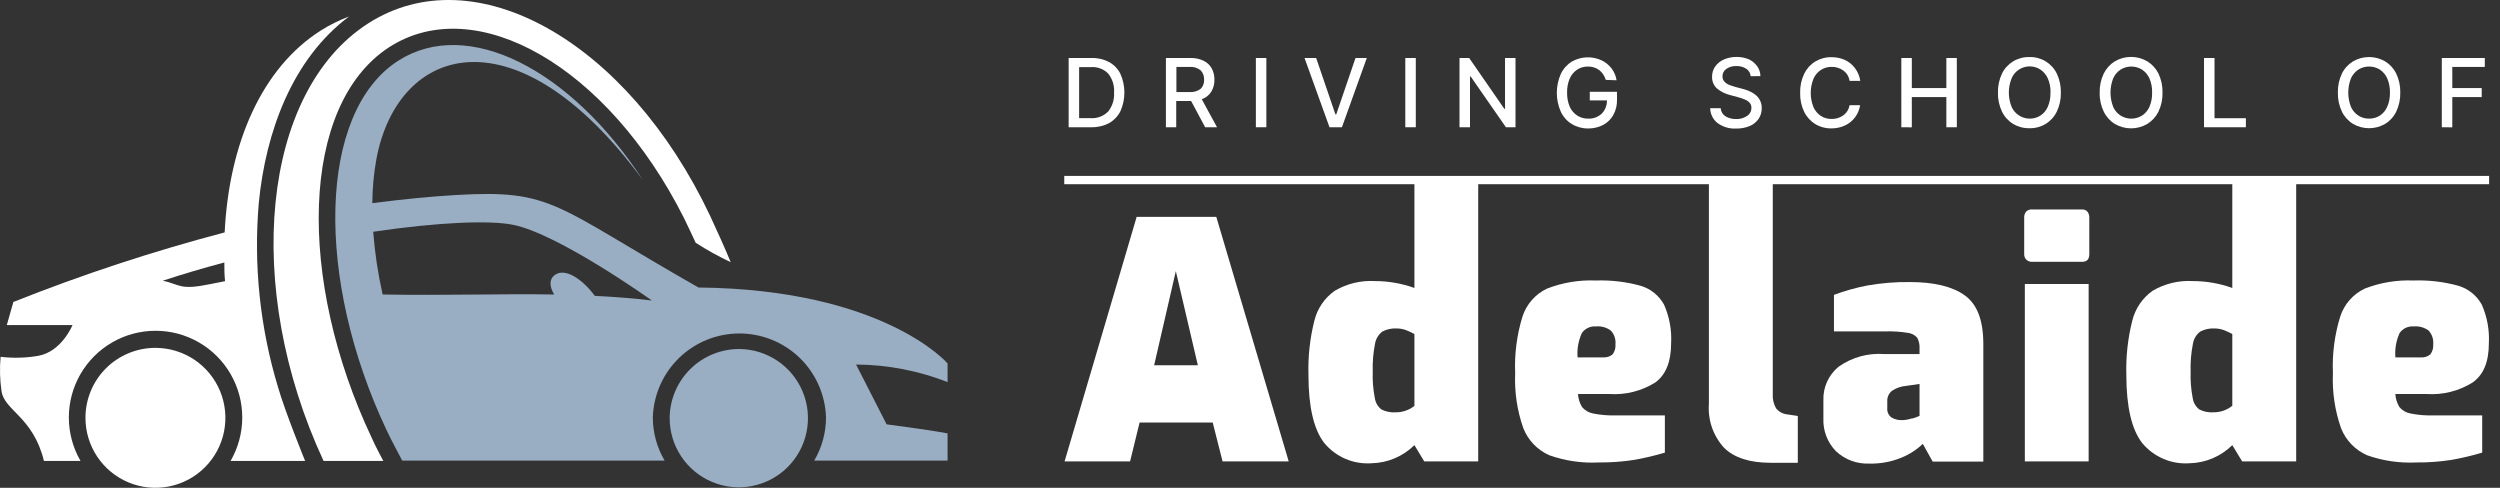<svg width="205" height="40" viewBox="0 0 205 40" fill="none" xmlns="http://www.w3.org/2000/svg">
<rect x="0" y="0" width="205" height="40" fill="#333333" stroke="none"/>
<path d="M26.525 37.794H31.43C31.43 37.794 30.763 36.555 30.49 35.922C24.326 22.888 24.619 8.602 31.909 3.871C39.032 -0.72 49.834 5.457 56.078 17.864C56.231 18.164 56.904 19.59 57.044 19.903C57.963 20.5 58.923 21.032 59.916 21.496C59.556 20.596 58.643 18.577 58.223 17.684C51.447 3.364 38.899 -3.686 30.17 1.932C21.441 7.549 19.908 23.528 26.525 37.781" fill="white"/>
<path d="M60.649 28.619C61.768 28.632 62.858 28.976 63.782 29.607C64.705 30.238 65.422 31.129 65.841 32.167C66.26 33.204 66.362 34.343 66.135 35.438C65.908 36.534 65.362 37.538 64.566 38.324C63.77 39.111 62.759 39.644 61.66 39.856C60.562 40.069 59.425 39.952 58.392 39.52C57.36 39.088 56.479 38.36 55.86 37.428C55.24 36.496 54.91 35.402 54.912 34.283C54.916 33.534 55.068 32.794 55.359 32.103C55.649 31.413 56.073 30.788 56.606 30.262C57.139 29.735 57.77 29.32 58.464 29.038C59.158 28.756 59.9 28.613 60.649 28.619Z" fill="#99ADC3"/>
<path d="M77.701 29.799C77.701 29.799 72.49 23.728 57.277 23.575C45.396 16.825 45.396 15.519 37.373 15.992C35.334 16.112 33.056 16.332 30.53 16.658C30.538 15.447 30.649 14.239 30.863 13.046C32.649 3.538 42.444 0.759 52.719 14.772C46.822 5.703 38.34 1.319 32.636 4.99C26.079 9.222 25.812 22.828 31.716 35.309C32.089 36.102 32.982 37.768 32.982 37.768H54.499C53.866 36.696 53.532 35.474 53.532 34.23C53.589 32.384 54.362 30.633 55.687 29.348C57.012 28.063 58.786 27.344 60.632 27.344C62.478 27.344 64.252 28.063 65.578 29.348C66.903 30.633 67.676 32.384 67.732 34.23C67.733 35.474 67.399 36.696 66.766 37.768H77.701V35.536C75.988 35.216 72.703 34.796 72.703 34.796L70.198 29.892C72.766 29.907 75.309 30.394 77.701 31.331V29.799ZM48.775 24.261C47.728 22.842 46.343 21.982 45.543 22.515C44.937 22.922 45.116 23.602 45.443 24.148C40.998 24.075 36.394 24.241 31.376 24.148C30.994 22.454 30.736 20.735 30.603 19.004C35.934 18.217 40.152 18.044 42.085 18.437C45.849 19.204 53.452 24.641 53.452 24.641C51.913 24.461 50.381 24.341 48.788 24.261H48.775Z" fill="#99ADC3"/>
<path d="M12.745 28.525C13.88 28.525 14.989 28.862 15.933 29.493C16.877 30.123 17.612 31.02 18.046 32.069C18.48 33.117 18.593 34.271 18.372 35.384C18.15 36.498 17.602 37.52 16.799 38.322C15.996 39.124 14.974 39.67 13.86 39.89C12.747 40.111 11.593 39.996 10.545 39.561C9.497 39.126 8.601 38.39 7.971 37.445C7.342 36.501 7.006 35.391 7.008 34.256C7.008 33.503 7.156 32.757 7.445 32.062C7.733 31.366 8.156 30.734 8.689 30.201C9.221 29.669 9.854 29.247 10.55 28.96C11.246 28.672 11.992 28.524 12.745 28.525Z" fill="white"/>
<path d="M25.019 37.794C25.019 37.794 23.387 33.796 22.8 31.757C21.319 26.863 20.783 21.732 21.221 16.638C21.787 10.821 23.966 4.83 28.624 1.352C27.816 1.654 27.042 2.038 26.312 2.498C21.474 5.563 18.782 11.747 18.422 19.057C12.537 20.606 6.752 22.511 1.097 24.761C0.891 25.46 0.711 26.093 0.558 26.653H5.948C5.948 26.653 5.062 28.839 3.13 29.179C2.113 29.354 1.076 29.381 0.051 29.259C-0.036 30.195 -0.012 31.14 0.125 32.071C0.351 33.67 2.717 34.176 3.603 37.794H6.601C5.976 36.714 5.646 35.487 5.645 34.239C5.644 32.99 5.972 31.763 6.596 30.681C7.22 29.6 8.117 28.701 9.199 28.077C10.28 27.452 11.507 27.123 12.755 27.123C14.004 27.123 15.23 27.452 16.312 28.077C17.393 28.701 18.291 29.6 18.914 30.681C19.538 31.763 19.866 32.99 19.865 34.239C19.864 35.487 19.534 36.714 18.909 37.794H25.032H25.019ZM17.29 23.288C14.711 23.821 14.831 23.348 13.351 23.015C15.031 22.468 16.683 21.976 18.396 21.522C18.396 22.029 18.396 22.542 18.456 23.055L17.29 23.288Z" fill="white"/>
<path d="M93.206 17.784H99.737L105.674 37.834H100.25L99.443 34.649H93.446L92.667 37.834H87.296L93.206 17.784ZM98.224 29.952L96.418 22.235L94.639 29.952H98.224Z" fill="white"/>
<path d="M108.586 36.321C107.726 35.209 107.293 33.343 107.293 30.738C107.25 29.241 107.413 27.745 107.779 26.293C108.023 25.301 108.617 24.43 109.452 23.841C110.447 23.257 111.592 22.981 112.744 23.048C113.848 23.048 114.943 23.239 115.982 23.614V14.672H121.213V37.834H116.788L115.982 36.501C115.044 37.427 113.788 37.959 112.47 37.987C111.737 38.039 111.002 37.915 110.326 37.625C109.65 37.335 109.054 36.888 108.586 36.321ZM115.982 33.27V27.392C115.768 27.272 115.545 27.167 115.316 27.079C115.073 26.986 114.816 26.936 114.556 26.933C114.141 26.907 113.726 26.994 113.357 27.186C113.03 27.431 112.812 27.795 112.75 28.199C112.603 28.944 112.54 29.704 112.564 30.464C112.538 31.197 112.596 31.93 112.737 32.65C112.791 33.022 112.99 33.357 113.29 33.583C113.641 33.757 114.032 33.835 114.423 33.809C114.988 33.822 115.54 33.636 115.982 33.283V33.27Z" fill="white"/>
<path d="M127.056 37.335C126.075 36.906 125.303 36.106 124.911 35.109C124.403 33.662 124.177 32.13 124.244 30.598C124.177 29.02 124.382 27.442 124.851 25.933C125.014 25.441 125.275 24.986 125.619 24.596C125.962 24.207 126.381 23.891 126.85 23.668C128.122 23.172 129.484 22.945 130.848 23.002C132.1 22.957 133.352 23.105 134.559 23.441C135.366 23.689 136.045 24.241 136.452 24.981C136.892 25.978 137.09 27.064 137.032 28.152C137.032 29.665 136.598 30.731 135.732 31.364C134.611 32.064 133.299 32.395 131.981 32.31H129.395C129.418 32.688 129.532 33.054 129.728 33.377C129.956 33.651 130.272 33.837 130.621 33.903C131.246 34.029 131.883 34.083 132.52 34.063H136.519V37.115C135.698 37.36 134.863 37.558 134.02 37.708C133.061 37.858 132.092 37.929 131.121 37.921C129.741 37.993 128.36 37.793 127.056 37.335ZM131.441 29.305C131.724 29.33 132.006 29.244 132.227 29.065C132.41 28.826 132.496 28.526 132.467 28.226C132.487 28.023 132.463 27.818 132.397 27.625C132.332 27.432 132.226 27.255 132.087 27.106C131.738 26.848 131.307 26.727 130.875 26.767C130.651 26.747 130.426 26.786 130.223 26.881C130.019 26.976 129.844 27.122 129.715 27.306C129.427 27.931 129.306 28.62 129.362 29.305H131.441Z" fill="white"/>
<path d="M141.37 36.715C140.928 36.23 140.59 35.66 140.377 35.04C140.164 34.42 140.08 33.763 140.13 33.11V14.672H145.368V32.303C145.339 32.712 145.432 33.12 145.634 33.476C145.743 33.614 145.878 33.729 146.031 33.815C146.184 33.901 146.353 33.956 146.527 33.976L147.42 34.109V37.947H145.175C143.469 37.947 142.201 37.536 141.37 36.715Z" fill="white"/>
<path d="M150.545 36.995C150.198 36.64 149.927 36.217 149.751 35.752C149.574 35.288 149.496 34.792 149.519 34.296V32.817C149.501 32.294 149.604 31.774 149.82 31.298C150.037 30.822 150.36 30.402 150.765 30.071C151.849 29.303 153.166 28.936 154.49 29.032H157.402V28.579C157.422 28.274 157.357 27.97 157.216 27.699C157.019 27.471 156.742 27.326 156.443 27.293C155.841 27.197 155.232 27.157 154.623 27.173H150.385V24.181C151.279 23.844 152.199 23.585 153.137 23.408C154.277 23.209 155.432 23.115 156.589 23.128C158.588 23.128 160.094 23.488 161.114 24.221C162.133 24.954 162.633 26.273 162.633 28.219V37.854H158.482L157.669 36.395C157.162 36.881 156.567 37.266 155.916 37.528C155.072 37.875 154.164 38.041 153.251 38.014C152.755 38.032 152.26 37.951 151.796 37.776C151.331 37.601 150.906 37.336 150.545 36.995ZM156.769 34.329C156.986 34.273 157.198 34.197 157.402 34.103V31.484L156.296 31.644C155.881 31.677 155.481 31.817 155.137 32.05C155.009 32.154 154.908 32.287 154.842 32.438C154.776 32.588 154.746 32.752 154.757 32.917V33.456C154.742 33.601 154.765 33.748 154.822 33.882C154.879 34.015 154.969 34.133 155.083 34.223C155.366 34.393 155.694 34.472 156.023 34.449C156.277 34.438 156.528 34.39 156.769 34.309V34.329Z" fill="white"/>
<path d="M166.157 21.289C166.099 21.231 166.053 21.161 166.023 21.084C165.993 21.007 165.98 20.925 165.984 20.842V17.85C165.973 17.67 166.03 17.491 166.144 17.351C166.208 17.288 166.284 17.24 166.368 17.21C166.452 17.18 166.542 17.169 166.631 17.177H170.729C170.813 17.171 170.897 17.184 170.975 17.216C171.052 17.249 171.121 17.299 171.175 17.364C171.279 17.504 171.331 17.676 171.322 17.85V20.842C171.322 21.262 171.128 21.469 170.729 21.469H166.631C166.543 21.474 166.456 21.46 166.375 21.429C166.293 21.398 166.219 21.35 166.157 21.289ZM166.037 23.288H171.268V37.834H166.037V23.288Z" fill="white"/>
<path d="M175.653 36.321C174.793 35.209 174.36 33.343 174.36 30.738C174.317 29.241 174.481 27.745 174.847 26.293C175.09 25.301 175.684 24.43 176.519 23.841C177.514 23.257 178.659 22.981 179.811 23.048C180.915 23.048 182.011 23.239 183.049 23.614V14.672H188.287V37.834H183.856L183.049 36.501C182.112 37.427 180.855 37.959 179.538 37.987C178.804 38.039 178.069 37.915 177.394 37.625C176.718 37.335 176.121 36.888 175.653 36.321ZM183.049 33.27V27.392C182.835 27.272 182.613 27.167 182.383 27.079C182.14 26.986 181.883 26.936 181.623 26.933C181.208 26.907 180.793 26.994 180.424 27.186C180.097 27.431 179.88 27.795 179.818 28.199C179.67 28.944 179.607 29.704 179.631 30.464C179.606 31.197 179.664 31.93 179.804 32.65C179.859 33.022 180.057 33.357 180.357 33.583C180.708 33.757 181.099 33.835 181.49 33.809C182.051 33.819 182.598 33.633 183.036 33.283L183.049 33.27Z" fill="white"/>
<path d="M194.111 37.335C193.129 36.906 192.358 36.106 191.965 35.109C191.458 33.662 191.232 32.13 191.299 30.598C191.232 29.02 191.437 27.442 191.906 25.933C192.069 25.441 192.33 24.986 192.674 24.596C193.017 24.207 193.436 23.891 193.905 23.668C195.177 23.172 196.538 22.945 197.903 23.002C199.155 22.956 200.407 23.105 201.614 23.441C202.421 23.689 203.1 24.241 203.507 24.981C203.946 25.978 204.145 27.064 204.086 28.152C204.086 29.665 203.653 30.731 202.754 31.364C201.633 32.064 200.321 32.395 199.002 32.31H196.417C196.442 32.687 196.556 33.053 196.75 33.377C196.977 33.651 197.293 33.837 197.643 33.903C198.268 34.029 198.905 34.083 199.542 34.063H203.54V37.115C202.719 37.36 201.885 37.558 201.041 37.708C200.082 37.858 199.113 37.93 198.143 37.921C196.773 37.988 195.404 37.789 194.111 37.335ZM198.496 29.305C198.779 29.33 199.061 29.244 199.282 29.065C199.465 28.826 199.551 28.526 199.522 28.226C199.541 28.023 199.518 27.819 199.453 27.627C199.389 27.434 199.285 27.257 199.149 27.106C198.797 26.849 198.364 26.728 197.929 26.767C197.706 26.747 197.481 26.786 197.277 26.881C197.074 26.976 196.899 27.122 196.77 27.306C196.484 27.932 196.365 28.62 196.423 29.305H198.496Z" fill="white"/>
<path d="M89.468 10.434H87.629V4.757H89.528C90.027 4.743 90.521 4.861 90.961 5.097C91.359 5.32 91.68 5.659 91.88 6.07C92.091 6.548 92.2 7.066 92.2 7.589C92.2 8.112 92.091 8.629 91.88 9.108C91.674 9.522 91.349 9.865 90.947 10.094C90.491 10.332 89.982 10.449 89.468 10.434ZM88.488 9.688H89.421C89.689 9.707 89.957 9.668 90.208 9.574C90.458 9.48 90.686 9.332 90.874 9.141C91.219 8.7 91.39 8.148 91.354 7.589C91.394 7.033 91.225 6.482 90.881 6.043C90.7 5.856 90.481 5.71 90.238 5.617C89.995 5.524 89.734 5.485 89.475 5.503H88.488V9.688Z" fill="white"/>
<path d="M95.605 10.434V4.757H97.604C97.981 4.742 98.356 4.82 98.697 4.983C98.979 5.117 99.212 5.336 99.363 5.61C99.514 5.894 99.59 6.213 99.583 6.536C99.591 6.883 99.501 7.224 99.323 7.522C99.142 7.81 98.866 8.027 98.544 8.135L99.796 10.434H98.823L97.671 8.282H96.451V10.434H95.605ZM96.465 7.549H97.551C97.875 7.573 98.198 7.479 98.457 7.282C98.553 7.184 98.627 7.067 98.676 6.939C98.724 6.81 98.745 6.673 98.737 6.536C98.744 6.396 98.723 6.256 98.675 6.124C98.627 5.992 98.553 5.872 98.457 5.77C98.199 5.559 97.869 5.458 97.537 5.49H96.465V7.549Z" fill="white"/>
<path d="M103.841 4.757V10.434H102.981V4.757H103.841Z" fill="white"/>
<path d="M107.926 4.757L109.505 9.381H109.572L111.151 4.757H112.077L110.038 10.434H109.019L106.973 4.757H107.926Z" fill="white"/>
<path d="M116.095 4.757V10.434H115.235V4.757H116.095Z" fill="white"/>
<path d="M124.271 4.757V10.434H123.485L120.593 6.269H120.54V10.434H119.68V4.757H120.473L123.358 8.928H123.412V4.757H124.271Z" fill="white"/>
<path d="M131.674 6.55C131.582 6.235 131.396 5.956 131.141 5.75C130.868 5.549 130.534 5.446 130.195 5.457C129.891 5.454 129.592 5.54 129.335 5.703C129.066 5.882 128.853 6.134 128.722 6.43C128.566 6.796 128.491 7.191 128.502 7.589C128.491 7.991 128.566 8.391 128.722 8.762C128.856 9.056 129.071 9.306 129.342 9.481C129.607 9.649 129.915 9.734 130.228 9.728C130.43 9.738 130.631 9.707 130.821 9.638C131.011 9.57 131.185 9.464 131.334 9.328C131.476 9.184 131.587 9.013 131.661 8.826C131.736 8.638 131.772 8.437 131.768 8.235H130.362V7.529H132.594V8.195C132.605 8.629 132.499 9.057 132.287 9.435C132.093 9.78 131.804 10.062 131.454 10.248C131.075 10.442 130.654 10.541 130.228 10.534C129.759 10.541 129.297 10.416 128.896 10.175C128.501 9.936 128.186 9.586 127.989 9.168C127.772 8.678 127.659 8.148 127.659 7.612C127.659 7.076 127.772 6.546 127.989 6.056C128.187 5.642 128.499 5.293 128.889 5.05C129.254 4.842 129.664 4.723 130.085 4.703C130.505 4.683 130.924 4.764 131.308 4.937C131.635 5.089 131.921 5.317 132.141 5.603C132.362 5.889 132.506 6.226 132.56 6.583L131.674 6.55Z" fill="white"/>
<path d="M143.555 6.249C143.546 6.126 143.509 6.006 143.445 5.899C143.381 5.793 143.294 5.703 143.189 5.636C142.949 5.482 142.667 5.405 142.382 5.416C142.086 5.401 141.793 5.486 141.549 5.656C141.454 5.724 141.376 5.814 141.323 5.919C141.269 6.023 141.242 6.139 141.243 6.256C141.239 6.338 141.252 6.42 141.281 6.496C141.309 6.573 141.353 6.643 141.41 6.703C141.522 6.819 141.659 6.91 141.809 6.969C141.969 7.029 142.129 7.082 142.276 7.122L142.829 7.269C143.02 7.313 143.208 7.373 143.389 7.449C143.577 7.525 143.754 7.626 143.915 7.749C144.08 7.87 144.214 8.027 144.308 8.208C144.416 8.413 144.469 8.643 144.461 8.875C144.467 9.18 144.381 9.479 144.215 9.734C144.036 9.996 143.786 10.202 143.495 10.328C143.137 10.477 142.751 10.55 142.363 10.541C141.82 10.571 141.283 10.414 140.843 10.094C140.657 9.949 140.506 9.765 140.401 9.554C140.296 9.342 140.24 9.111 140.237 8.875H141.096C141.106 9.01 141.146 9.14 141.216 9.256C141.286 9.372 141.382 9.47 141.496 9.541C141.757 9.692 142.054 9.769 142.356 9.761C142.675 9.776 142.991 9.687 143.255 9.508C143.367 9.437 143.459 9.338 143.523 9.222C143.586 9.105 143.617 8.974 143.615 8.842C143.622 8.69 143.57 8.542 143.469 8.428C143.363 8.31 143.23 8.219 143.082 8.162C142.905 8.087 142.722 8.024 142.536 7.975L141.869 7.795C141.47 7.699 141.098 7.512 140.783 7.249C140.653 7.128 140.551 6.98 140.483 6.815C140.415 6.651 140.383 6.474 140.39 6.296C140.383 5.988 140.477 5.687 140.657 5.436C140.841 5.186 141.089 4.99 141.376 4.87C141.701 4.735 142.048 4.666 142.399 4.666C142.75 4.666 143.098 4.735 143.422 4.87C143.687 4.998 143.916 5.191 144.088 5.43C144.26 5.666 144.353 5.951 144.355 6.243L143.555 6.249Z" fill="white"/>
<path d="M152.544 6.629H151.665C151.64 6.461 151.582 6.299 151.494 6.154C151.406 6.009 151.289 5.883 151.152 5.783C150.873 5.582 150.536 5.477 150.192 5.483C149.884 5.481 149.581 5.566 149.319 5.73C149.048 5.907 148.835 6.159 148.706 6.456C148.404 7.204 148.404 8.04 148.706 8.788C148.837 9.084 149.05 9.336 149.319 9.514C149.581 9.676 149.884 9.759 150.192 9.754C150.53 9.762 150.861 9.661 151.138 9.468C151.277 9.369 151.395 9.245 151.485 9.1C151.576 8.956 151.636 8.796 151.665 8.628H152.531C152.476 8.986 152.334 9.324 152.118 9.614C151.907 9.901 151.627 10.13 151.305 10.281C150.955 10.447 150.572 10.531 150.185 10.527C149.717 10.539 149.254 10.416 148.853 10.174C148.459 9.932 148.143 9.583 147.94 9.168C147.709 8.681 147.598 8.147 147.613 7.609C147.597 7.068 147.711 6.53 147.947 6.043C148.147 5.63 148.461 5.283 148.853 5.043C149.255 4.802 149.717 4.679 150.185 4.69C150.564 4.685 150.939 4.762 151.285 4.917C151.608 5.069 151.89 5.297 152.105 5.583C152.337 5.889 152.488 6.249 152.544 6.629Z" fill="white"/>
<path d="M155.909 10.434V4.757H156.769V7.222H159.601V4.757H160.46V10.434H159.601V7.962H156.769V10.441L155.909 10.434Z" fill="white"/>
<path d="M168.99 7.596C169.003 8.134 168.889 8.669 168.656 9.155C168.456 9.571 168.139 9.921 167.744 10.161C167.342 10.403 166.88 10.526 166.411 10.514C165.942 10.524 165.481 10.401 165.078 10.161C164.683 9.921 164.366 9.571 164.165 9.155C163.933 8.669 163.818 8.134 163.832 7.596C163.819 7.055 163.933 6.518 164.165 6.03C164.368 5.616 164.685 5.27 165.078 5.03C165.481 4.79 165.942 4.667 166.411 4.677C166.88 4.666 167.342 4.788 167.744 5.03C168.137 5.27 168.454 5.616 168.656 6.03C168.888 6.518 169.003 7.055 168.99 7.596ZM168.143 7.596C168.158 7.193 168.08 6.792 167.917 6.423C167.786 6.131 167.576 5.881 167.31 5.703C167.113 5.576 166.891 5.493 166.658 5.46C166.425 5.427 166.188 5.446 165.964 5.515C165.739 5.583 165.532 5.7 165.357 5.857C165.182 6.014 165.044 6.207 164.952 6.423C164.65 7.173 164.65 8.011 164.952 8.762C165.047 8.975 165.188 9.165 165.363 9.319C165.538 9.473 165.744 9.588 165.968 9.656C166.191 9.724 166.427 9.744 166.658 9.714C166.89 9.684 167.112 9.604 167.31 9.481C167.579 9.306 167.79 9.056 167.917 8.762C168.077 8.394 168.152 7.996 168.137 7.596H168.143Z" fill="white"/>
<path d="M177.326 7.596C177.339 8.135 177.225 8.669 176.993 9.155C176.79 9.57 176.473 9.919 176.08 10.161C175.676 10.399 175.216 10.525 174.747 10.525C174.278 10.525 173.818 10.399 173.414 10.161C173.023 9.919 172.709 9.57 172.508 9.155C172.273 8.67 172.158 8.135 172.175 7.596C172.159 7.055 172.273 6.518 172.508 6.03C172.711 5.618 173.025 5.272 173.414 5.03C173.818 4.792 174.278 4.667 174.747 4.667C175.216 4.667 175.676 4.792 176.08 5.03C176.472 5.272 176.788 5.618 176.993 6.03C177.225 6.519 177.339 7.055 177.326 7.596ZM176.473 7.596C176.485 7.194 176.41 6.794 176.253 6.423C176.12 6.131 175.907 5.881 175.64 5.703C175.377 5.542 175.075 5.456 174.767 5.456C174.459 5.456 174.157 5.542 173.894 5.703C173.625 5.879 173.412 6.129 173.281 6.423C172.988 7.175 172.988 8.01 173.281 8.762C173.408 9.058 173.622 9.309 173.894 9.482C174.157 9.643 174.459 9.729 174.767 9.729C175.075 9.729 175.377 9.643 175.64 9.482C175.91 9.307 176.123 9.057 176.253 8.762C176.409 8.394 176.484 7.996 176.473 7.596Z" fill="white"/>
<path d="M180.73 10.434V4.757H181.59V9.694H184.162V10.434H180.73Z" fill="white"/>
<path d="M196.823 7.595C196.836 8.134 196.722 8.669 196.49 9.155C196.289 9.571 195.972 9.921 195.577 10.161C195.178 10.392 194.725 10.514 194.264 10.514C193.803 10.514 193.35 10.392 192.951 10.161C192.556 9.921 192.239 9.571 192.038 9.155C191.806 8.669 191.692 8.134 191.705 7.595C191.692 7.055 191.806 6.518 192.038 6.03C192.241 5.616 192.558 5.27 192.951 5.03C193.35 4.799 193.803 4.677 194.264 4.677C194.725 4.677 195.178 4.799 195.577 5.03C195.97 5.27 196.287 5.616 196.49 6.03C196.722 6.518 196.836 7.055 196.823 7.595ZM195.976 7.595C195.987 7.193 195.909 6.793 195.75 6.423C195.619 6.131 195.409 5.881 195.144 5.703C194.88 5.539 194.575 5.454 194.264 5.456C193.956 5.454 193.653 5.54 193.391 5.703C193.123 5.881 192.911 6.13 192.778 6.423C192.485 7.175 192.485 8.01 192.778 8.762C192.908 9.056 193.121 9.306 193.391 9.481C193.652 9.647 193.955 9.733 194.264 9.728C194.575 9.733 194.881 9.648 195.144 9.481C195.412 9.306 195.623 9.056 195.75 8.762C195.909 8.394 195.986 7.996 195.976 7.595Z" fill="white"/>
<path d="M200.228 10.434V4.757H203.753V5.49H201.088V7.222H203.5V7.962H201.088V10.441L200.228 10.434Z" fill="white"/>
<path d="M204.106 14.425H87.269V15.105H204.106V14.425Z" fill="white"/>
</svg>
